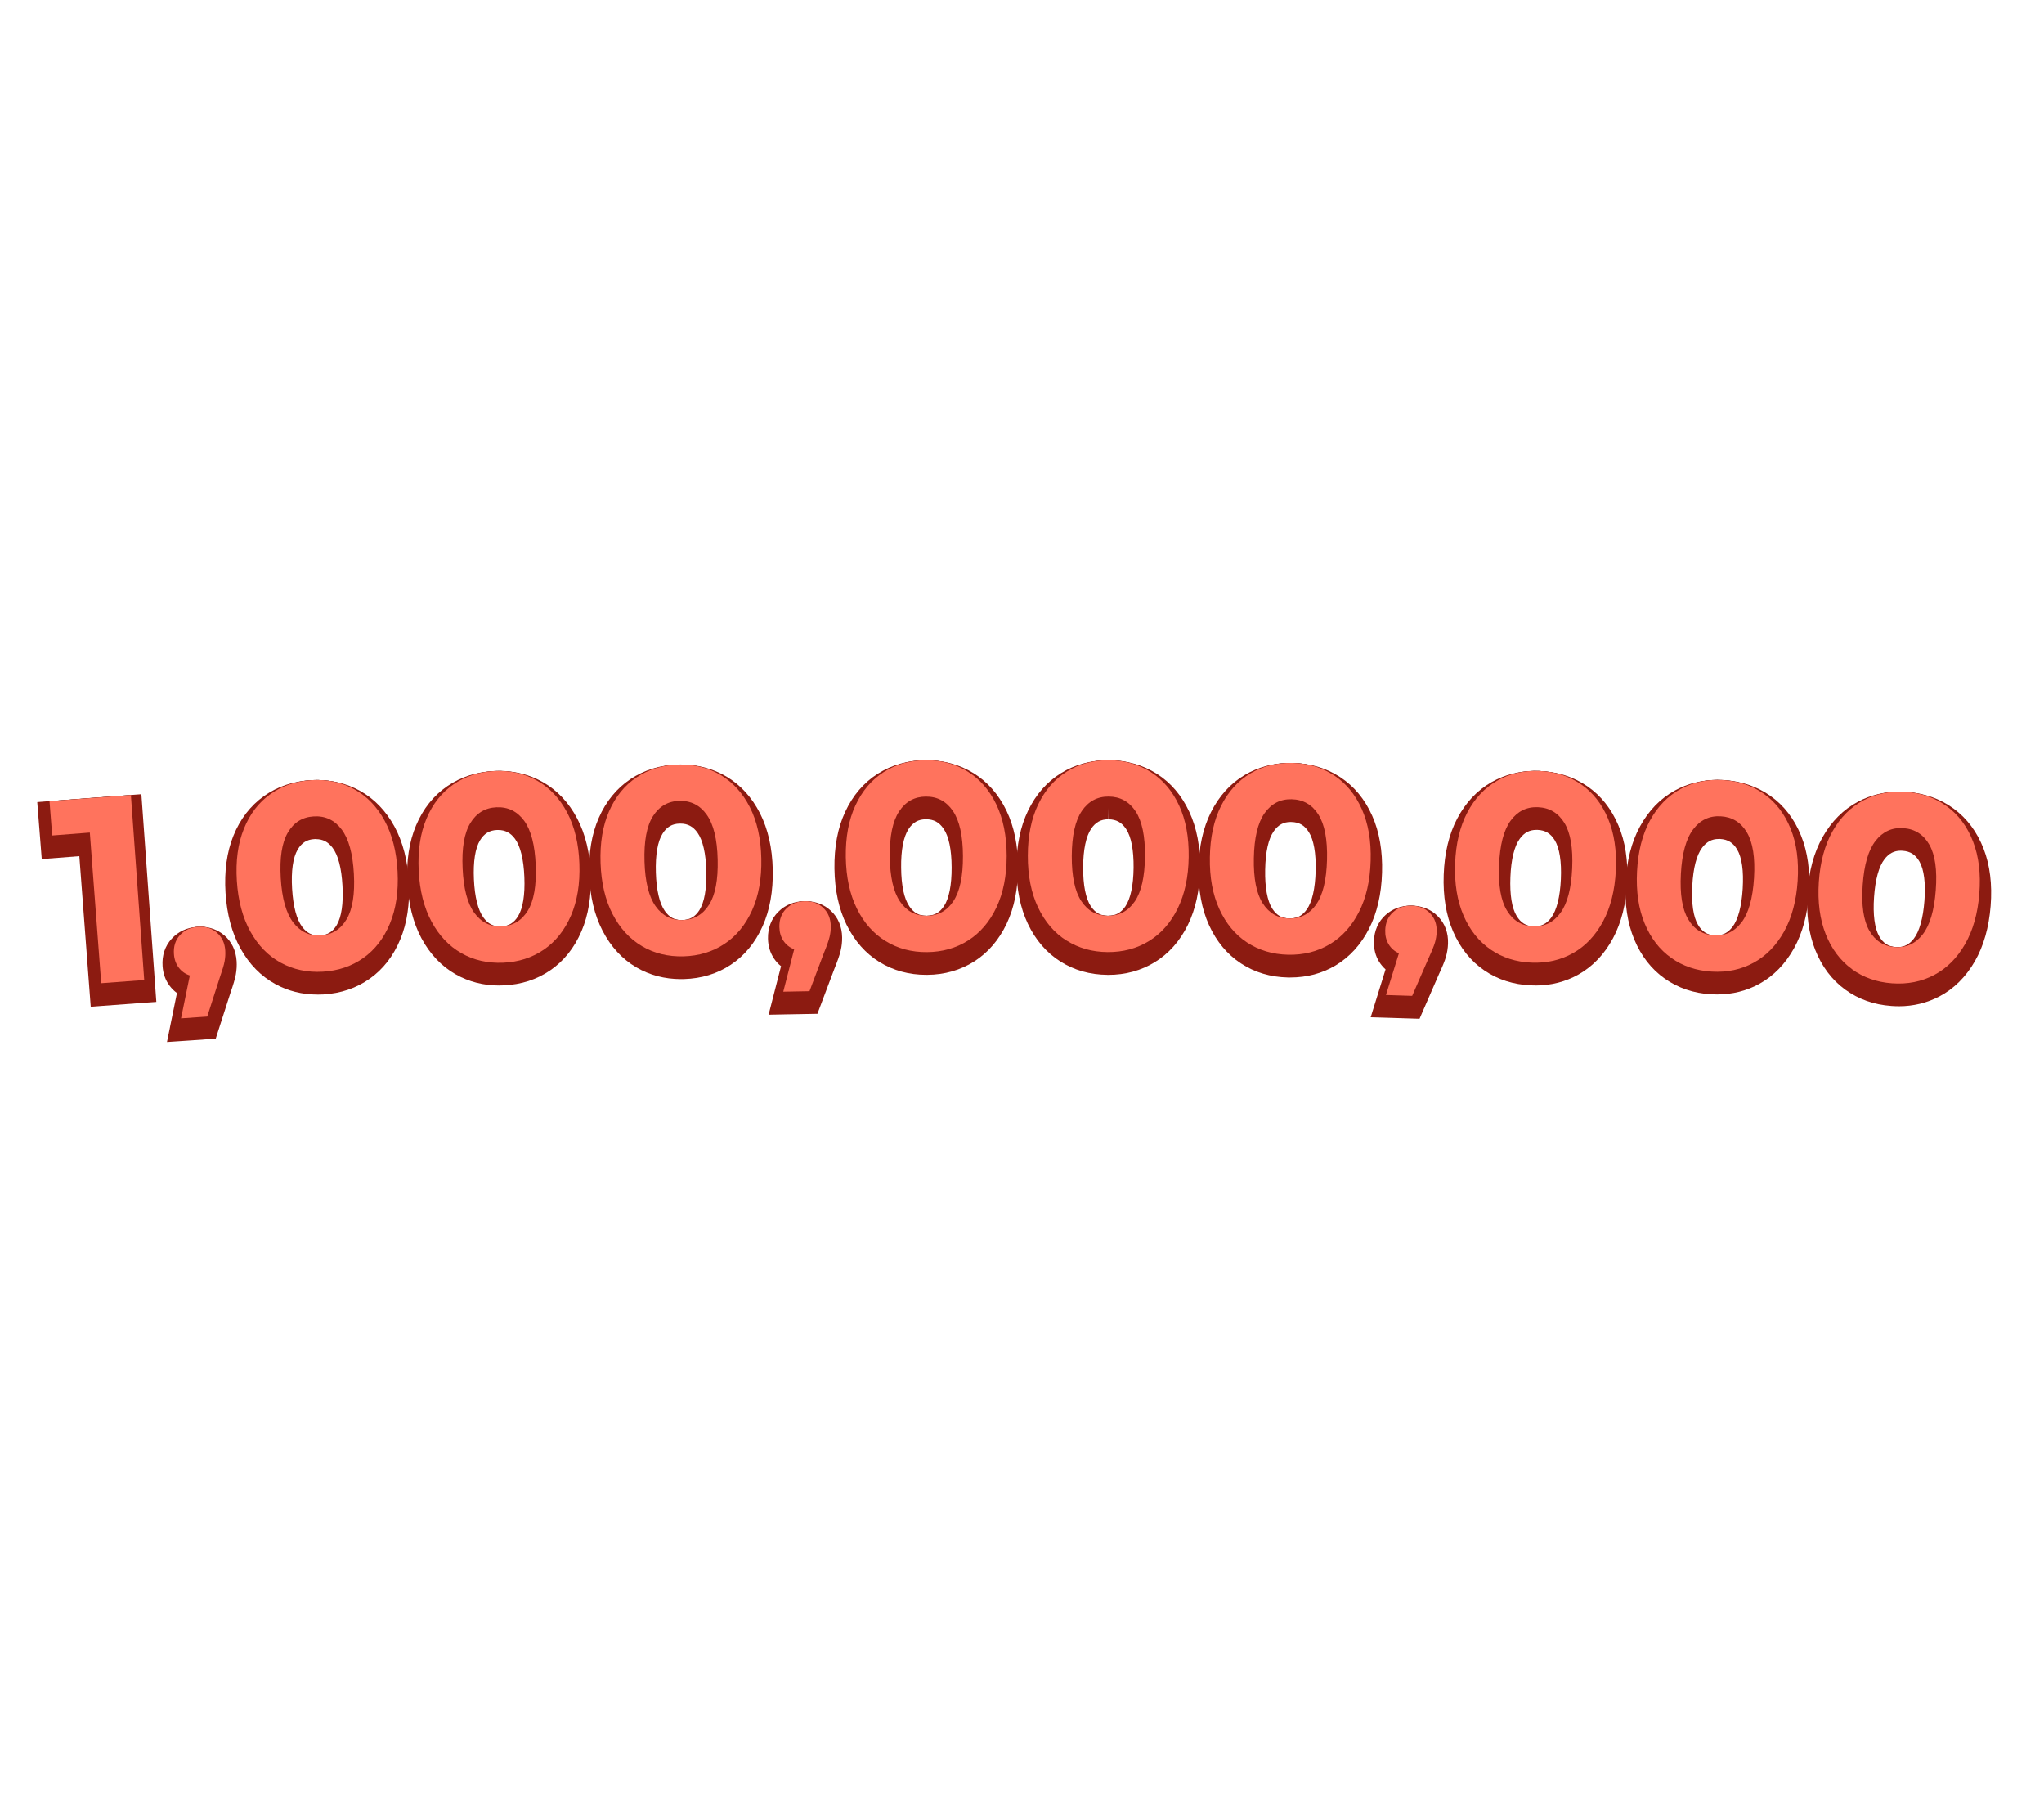 <?xml version="1.0" encoding="UTF-8"?>
<svg id="Layer_2" data-name="Layer 2" xmlns="http://www.w3.org/2000/svg" viewBox="0 0 540 480">
  <defs>
    <style>
      .cls-1 {
        fill: #ff735d;
      }

      .cls-1, .cls-2, .cls-3, .cls-4 {
        stroke-width: 0px;
      }

      .cls-3 {
        fill: none;
      }

      .cls-4 {
        fill: #8c1b11;
      }
    </style>
  </defs>
  <g id="Layer_2-2" data-name="Layer 2">
    <g>
      <g>
        <g>
          <path class="cls-2" d="M34.58,210c1.17,16.29,2.35,32.58,3.52,48.87-3.79.27-7.58.55-11.36.84-1-13.26-2.01-26.52-3.01-39.79-3.31.25-6.63.51-9.94.77-.24-3.02-.48-6.05-.71-9.07,7.17-.56,14.33-1.1,21.51-1.62Z"/>
          <path class="cls-2" d="M57.29,246.36c1.35,1.15,2.09,2.73,2.22,4.73.06.93,0,1.87-.17,2.82-.17.95-.6,2.38-1.27,4.29-1.11,3.44-2.22,6.88-3.32,10.32-2.31.15-4.62.31-6.92.47.77-3.77,1.54-7.54,2.32-11.32-1.2-.39-2.18-1.08-2.93-2.08-.75-1-1.18-2.2-1.27-3.6-.14-2,.39-3.66,1.6-4.99,1.2-1.32,2.8-2.05,4.77-2.18,1.97-.13,3.63.38,4.98,1.53Z"/>
          <path class="cls-2" d="M74.18,254.31c-3.31-1.81-5.98-4.55-8.03-8.23-2.05-3.68-3.24-8.15-3.58-13.42-.33-5.26.28-9.85,1.87-13.76,1.58-3.91,3.93-6.97,7.04-9.17,3.11-2.2,6.73-3.42,10.87-3.66,4.14-.24,7.87.56,11.21,2.39,3.34,1.83,6.02,4.6,8.04,8.3,2.02,3.71,3.16,8.19,3.43,13.46.27,5.27-.41,9.85-2.02,13.74-1.61,3.89-3.96,6.92-7.03,9.1-3.08,2.18-6.65,3.38-10.72,3.61-4.07.23-7.75-.55-11.06-2.36ZM91.56,242.85c1.57-2.66,2.22-6.66,1.93-12.02-.29-5.36-1.37-9.27-3.24-11.74-1.87-2.47-4.32-3.62-7.36-3.44-2.99.17-5.27,1.59-6.84,4.26-1.58,2.66-2.19,6.68-1.88,12.03.32,5.36,1.42,9.27,3.29,11.72,1.87,2.46,4.27,3.6,7.23,3.43,3-.17,5.29-1.58,6.86-4.24Z"/>
          <path class="cls-2" d="M121.89,251.77c-3.28-1.86-5.91-4.64-7.9-8.35-1.99-3.71-3.12-8.2-3.38-13.47-.26-5.27.43-9.84,2.07-13.73,1.64-3.89,4.03-6.91,7.17-9.06,3.14-2.15,6.79-3.32,10.92-3.49,4.14-.18,7.87.68,11.17,2.56,3.31,1.88,5.94,4.69,7.91,8.42,1.96,3.73,3.04,8.24,3.22,13.51.19,5.27-.56,9.84-2.23,13.7-1.67,3.87-4.06,6.86-7.17,8.99-3.11,2.13-6.69,3.28-10.77,3.45-4.07.17-7.75-.67-11.02-2.53ZM139.43,240.57c1.61-2.63,2.31-6.63,2.1-11.99-.21-5.36-1.23-9.29-3.06-11.79-1.83-2.49-4.27-3.68-7.3-3.55-2.98.13-5.29,1.51-6.9,4.15-1.62,2.64-2.3,6.64-2.05,12,.24,5.36,1.28,9.29,3.11,11.77,1.83,2.49,4.22,3.67,7.18,3.54,3-.13,5.31-1.51,6.92-4.14Z"/>
          <path class="cls-2" d="M169.62,249.94c-3.25-1.91-5.84-4.73-7.78-8.47-1.94-3.74-3-8.24-3.18-13.52-.18-5.27.57-9.84,2.27-13.7,1.7-3.86,4.13-6.85,7.3-8.95,3.17-2.1,6.83-3.22,10.97-3.33,4.14-.11,7.85.8,11.13,2.72,3.28,1.93,5.87,4.78,7.78,8.54,1.91,3.76,2.91,8.28,3.02,13.55.11,5.27-.7,9.83-2.43,13.67-1.73,3.84-4.16,6.8-7.3,8.88-3.14,2.08-6.75,3.18-10.82,3.29-4.07.11-7.73-.78-10.98-2.69ZM187.32,239c1.65-2.61,2.41-6.59,2.28-11.96-.13-5.36-1.09-9.31-2.89-11.83-1.79-2.52-4.21-3.74-7.25-3.66-2.99.08-5.31,1.44-6.96,4.05-1.66,2.62-2.39,6.61-2.23,11.97.16,5.37,1.15,9.3,2.94,11.82,1.79,2.52,4.16,3.73,7.12,3.65,3-.08,5.33-1.43,6.98-4.04Z"/>
          <path class="cls-2" d="M217.5,239.82c1.29,1.22,1.95,2.83,1.98,4.83.02.93-.09,1.87-.31,2.8-.22.94-.71,2.35-1.48,4.22-1.28,3.38-2.56,6.76-3.83,10.15-2.31.04-4.62.08-6.93.13.96-3.73,1.92-7.46,2.88-11.19-1.18-.45-2.12-1.19-2.82-2.22-.7-1.04-1.06-2.25-1.09-3.65-.04-2.01.57-3.64,1.84-4.9,1.27-1.26,2.89-1.91,4.87-1.94,1.98-.04,3.61.56,4.9,1.77Z"/>
          <path class="cls-2" d="M233.97,248.59c-3.21-1.97-5.75-4.84-7.61-8.62-1.86-3.78-2.83-8.3-2.91-13.58-.07-5.27.76-9.82,2.55-13.65,1.78-3.83,4.27-6.76,7.48-8.81,3.21-2.04,6.89-3.08,11.03-3.11,4.14-.03,7.84.95,11.08,2.95,3.24,1.99,5.78,4.89,7.61,8.69,1.83,3.8,2.74,8.34,2.75,13.61,0,5.27-.9,9.81-2.7,13.62-1.81,3.81-4.3,6.72-7.48,8.74-3.19,2.02-6.81,3.04-10.88,3.07-4.08.03-7.71-.94-10.92-2.91ZM251.88,238.02c1.7-2.58,2.55-6.55,2.52-11.91-.03-5.37-.9-9.33-2.65-11.89-1.74-2.56-4.14-3.83-7.17-3.8-2.99.02-5.34,1.33-7.04,3.91-1.71,2.58-2.53,6.56-2.47,11.93.06,5.37.96,9.32,2.7,11.87,1.74,2.55,4.08,3.81,7.05,3.79,3.01-.02,5.36-1.32,7.06-3.89Z"/>
          <path class="cls-2" d="M281.72,248.43c-3.18-2.02-5.67-4.93-7.48-8.74-1.8-3.81-2.71-8.34-2.7-13.62,0-5.27.92-9.81,2.75-13.61,1.83-3.8,4.37-6.7,7.61-8.69,3.24-1.99,6.94-2.98,11.08-2.95,4.14.03,7.82,1.07,11.03,3.11,3.21,2.04,5.7,4.98,7.48,8.8,1.78,3.83,2.62,8.38,2.55,13.65-.07,5.27-1.05,9.8-2.9,13.58-1.86,3.78-4.39,6.65-7.6,8.62-3.21,1.97-6.85,2.94-10.92,2.91-4.07-.03-7.7-1.05-10.88-3.07ZM299.79,238.12c1.74-2.55,2.64-6.51,2.7-11.87.06-5.37-.77-9.34-2.47-11.93-1.7-2.58-4.08-3.89-7.12-3.91-2.99-.02-5.36,1.25-7.1,3.81-1.74,2.56-2.62,6.52-2.65,11.89-.02,5.37.82,9.34,2.52,11.91,1.7,2.58,4.03,3.87,6.99,3.89,3.01.02,5.38-1.24,7.12-3.79Z"/>
          <path class="cls-2" d="M329.48,248.97c-3.15-2.06-5.6-5.01-7.35-8.85-1.75-3.83-2.59-8.38-2.5-13.66.08-5.27,1.06-9.8,2.95-13.57,1.89-3.77,4.47-6.63,7.74-8.58,3.27-1.94,6.98-2.87,11.12-2.78,4.14.09,7.8,1.19,10.98,3.27,3.18,2.09,5.63,5.06,7.35,8.91,1.72,3.85,2.5,8.42,2.34,13.69-.15,5.27-1.19,9.78-3.11,13.53-1.92,3.75-4.49,6.59-7.73,8.51-3.24,1.92-6.89,2.84-10.97,2.75-4.07-.09-7.69-1.17-10.83-3.23ZM347.7,238.93c1.78-2.52,2.74-6.47,2.88-11.83.14-5.36-.63-9.35-2.29-11.96-1.66-2.61-4.02-3.95-7.06-4.02-2.99-.07-5.38,1.17-7.16,3.7-1.78,2.53-2.72,6.48-2.82,11.85-.1,5.37.68,9.35,2.35,11.95,1.67,2.6,3.98,3.93,6.93,4,3.01.07,5.4-1.16,7.18-3.68Z"/>
          <path class="cls-2" d="M377.81,241.24c1.23,1.28,1.81,2.92,1.74,4.93-.03.93-.18,1.86-.45,2.79-.27.92-.83,2.31-1.69,4.15-1.45,3.31-2.89,6.63-4.33,9.94-2.31-.08-4.62-.15-6.93-.22,1.14-3.68,2.28-7.35,3.43-11.03-1.16-.5-2.06-1.29-2.71-2.36-.65-1.07-.95-2.3-.91-3.7.06-2.01.75-3.61,2.09-4.8,1.33-1.2,2.98-1.76,4.96-1.7,1.98.06,3.58.74,4.81,2.01Z"/>
          <path class="cls-2" d="M393.82,250.83c-3.11-2.13-5.5-5.12-7.17-8.99-1.67-3.87-2.42-8.43-2.23-13.7.19-5.27,1.26-9.77,3.22-13.51,1.96-3.73,4.6-6.54,7.91-8.42,3.31-1.88,7.04-2.73,11.17-2.56,4.14.18,7.78,1.34,10.92,3.49,3.14,2.15,5.53,5.17,7.17,9.06,1.64,3.89,2.33,8.47,2.07,13.73-.26,5.27-1.39,9.76-3.38,13.47-1.99,3.71-4.63,6.5-7.9,8.35-3.28,1.86-6.95,2.7-11.02,2.53-4.07-.17-7.66-1.32-10.77-3.45ZM412.24,241.15c1.83-2.49,2.87-6.41,3.11-11.77.24-5.36-.44-9.36-2.05-12-1.62-2.64-3.94-4.03-6.98-4.16-2.99-.13-5.4,1.06-7.23,3.56-1.83,2.5-2.85,6.43-3.06,11.79-.21,5.36.49,9.36,2.11,11.99,1.61,2.63,3.9,4.01,6.85,4.14,3.01.13,5.42-1.05,7.25-3.54Z"/>
          <path class="cls-2" d="M441.54,253.04c-3.08-2.17-5.42-5.2-7.04-9.1-1.61-3.89-2.29-8.47-2.02-13.74.27-5.27,1.4-9.75,3.42-13.46,2.02-3.7,4.7-6.47,8.03-8.3,3.34-1.83,7.07-2.63,11.21-2.39,4.14.24,7.76,1.46,10.87,3.65,3.11,2.2,5.45,5.26,7.04,9.17,1.59,3.91,2.2,8.5,1.87,13.76-.34,5.26-1.53,9.74-3.58,13.42-2.05,3.68-4.72,6.43-8.03,8.24-3.31,1.81-6.99,2.6-11.06,2.36-4.07-.23-7.64-1.43-10.72-3.61ZM460.1,243.64c1.87-2.46,2.96-6.37,3.29-11.73.32-5.36-.3-9.37-1.88-12.03-1.58-2.66-3.88-4.09-6.92-4.26-2.99-.17-5.42.98-7.28,3.45-1.87,2.47-2.95,6.38-3.24,11.74-.29,5.36.35,9.37,1.93,12.02,1.57,2.66,3.84,4.07,6.79,4.24,3,.17,5.44-.97,7.3-3.43Z"/>
          <path class="cls-2" d="M489.23,255.96c-3.05-2.22-5.34-5.29-6.9-9.2-1.55-3.91-2.16-8.5-1.82-13.76.35-5.26,1.55-9.73,3.62-13.41,2.08-3.67,4.79-6.4,8.16-8.18,3.36-1.78,7.12-2.52,11.25-2.23,4.13.3,7.74,1.57,10.81,3.82,3.07,2.24,5.38,5.34,6.9,9.27,1.52,3.94,2.08,8.53,1.66,13.79-.41,5.26-1.68,9.71-3.78,13.36-2.1,3.65-4.82,6.36-8.15,8.12-3.33,1.76-7.02,2.49-11.1,2.2-4.07-.29-7.62-1.55-10.67-3.77ZM507.94,246.84c1.9-2.43,3.06-6.32,3.46-11.67.41-5.35-.16-9.37-1.7-12.06-1.54-2.69-3.82-4.14-6.85-4.36-2.98-.21-5.43.9-7.34,3.34-1.91,2.44-3.04,6.34-3.41,11.69-.37,5.35.21,9.37,1.75,12.05,1.54,2.68,3.78,4.12,6.73,4.34,3,.22,5.45-.89,7.35-3.32Z"/>
        </g>
        <g>
          <path class="cls-4" d="M20.96,226.15c-2.31.18-9.93.77-9.93.77l-1.19-15.05,2.99-.24c7.1-.56,14.34-1.1,21.53-1.62l2.99-.22,3.95,54.86-2.99.21c-3.78.27-7.57.55-11.35.84l-2.99.23-3.01-39.79Z"/>
          <path class="cls-4" d="M44.89,271.4c.62-3.03,1.24-6.07,1.86-9.1-.73-.52-1.38-1.16-1.94-1.91-1.1-1.46-1.73-3.21-1.86-5.19-.19-2.8.63-5.29,2.38-7.21,1.74-1.91,4.02-2.97,6.78-3.16.27-.02.54-.03.8-.03,2.43,0,4.56.76,6.33,2.26,1.98,1.69,3.08,3.99,3.27,6.82.08,1.15,0,2.35-.21,3.54-.21,1.12-.66,2.67-1.39,4.75-1.09,3.37-2.2,6.81-3.3,10.25l-.62,1.94s-6.64.45-8.95.61l-3.93.27.79-3.86Z"/>
          <path class="cls-4" d="M83.86,262.71c-4.02,0-7.76-.93-11.12-2.77-3.8-2.08-6.9-5.24-9.21-9.41-2.26-4.06-3.59-9-3.95-14.68-.36-5.7.34-10.77,2.08-15.08,1.79-4.44,4.52-7.96,8.08-10.49,3.56-2.52,7.74-3.93,12.43-4.2.53-.03,1.05-.04,1.57-.04,4.07,0,7.86.94,11.25,2.8,3.84,2.1,6.94,5.3,9.23,9.5,2.22,4.08,3.5,9.04,3.79,14.74.29,5.67-.47,10.73-2.25,15.04-1.83,4.4-4.54,7.9-8.08,10.4-3.52,2.49-7.65,3.89-12.28,4.16-.52.03-1.04.04-1.56.04ZM83.48,221.63c-.14,0-.28,0-.42.01-1.99.11-3.36.97-4.43,2.79-1.23,2.09-1.74,5.66-1.46,10.33.29,4.73,1.19,8.12,2.68,10.09,1.17,1.55,2.53,2.26,4.28,2.27h0c.13,0,.26,0,.39-.01,2.01-.12,3.38-.97,4.45-2.77,1.24-2.1,1.77-5.67,1.51-10.33-.26-4.73-1.14-8.13-2.63-10.09-1.17-1.55-2.57-2.27-4.38-2.27Z"/>
          <path class="cls-4" d="M131.88,260.32c-4.17,0-8.03-.99-11.47-2.94-3.76-2.13-6.81-5.34-9.07-9.54-2.19-4.09-3.45-9.05-3.73-14.74-.28-5.7.49-10.76,2.3-15.05,1.86-4.41,4.63-7.9,8.24-10.37,3.6-2.47,7.8-3.82,12.49-4.02.4-.02.79-.03,1.17-.03,4.23,0,8.14,1,11.61,2.97,3.79,2.15,6.85,5.39,9.08,9.63,2.17,4.12,3.36,9.1,3.57,14.8.2,5.68-.63,10.72-2.47,15-1.89,4.38-4.66,7.84-8.23,10.28-3.56,2.44-7.71,3.78-12.33,3.97-.39.02-.78.03-1.16.03ZM131.29,219.24c-1.99.09-3.37.92-4.47,2.72-1.27,2.08-1.83,5.64-1.62,10.3.21,4.67,1.09,8.17,2.53,10.13,1.17,1.59,2.54,2.33,4.34,2.33.1,0,.2,0,.3,0,2.01-.08,3.4-.92,4.5-2.71,1.27-2.08,1.85-5.64,1.66-10.31-.18-4.66-1.04-8.17-2.48-10.13-1.17-1.59-2.58-2.33-4.45-2.33-.1,0-.21,0-.31,0Z"/>
          <path class="cls-4" d="M179.92,258.63c-4.33,0-8.3-1.05-11.82-3.11-3.73-2.19-6.73-5.44-8.92-9.68-2.14-4.13-3.32-9.11-3.51-14.79-.19-5.71.65-10.76,2.52-15.01,1.93-4.39,4.75-7.83,8.39-10.25,3.63-2.41,7.85-3.7,12.54-3.83.26,0,.51-.01.77-.01,4.39,0,8.41,1.06,11.97,3.15,3.77,2.22,6.77,5.5,8.94,9.77,2.1,4.15,3.23,9.14,3.35,14.85.12,5.69-.79,10.72-2.69,14.96-1.96,4.35-4.77,7.76-8.38,10.15-3.6,2.39-7.77,3.66-12.39,3.79-.25,0-.51.01-.76.01ZM179.55,217.55c-2,.05-3.39.87-4.51,2.65-1.3,2.05-1.91,5.61-1.77,10.28.14,4.67.97,8.18,2.38,10.17,1.18,1.66,2.54,2.39,4.4,2.39h.2c2.01-.06,3.41-.87,4.53-2.64,1.3-2.06,1.93-5.62,1.82-10.28-.11-4.66-.92-8.18-2.33-10.17-1.16-1.64-2.6-2.4-4.51-2.4h-.21Z"/>
          <path class="cls-4" d="M206.33,255.21c-.7-.55-1.31-1.22-1.83-1.99-1.03-1.52-1.57-3.29-1.61-5.28-.06-2.81.89-5.26,2.73-7.09,1.83-1.82,4.16-2.77,6.93-2.81h.22c2.68,0,4.97.87,6.79,2.59,1.86,1.75,2.88,4.17,2.92,6.97.02,1.17-.11,2.37-.39,3.54-.26,1.1-.79,2.63-1.62,4.67-1.25,3.31-2.53,6.69-3.8,10.07l-.72,1.91s-6.66.12-8.96.16l-3.94.08s2.52-9.82,3.29-12.81Z"/>
          <path class="cls-4" d="M244.71,257.5c-4.54,0-8.69-1.13-12.32-3.35-3.69-2.26-6.62-5.58-8.73-9.86-2.05-4.16-3.13-9.16-3.21-14.86-.08-5.73.87-10.76,2.83-14.96,2.01-4.34,4.9-7.73,8.59-10.07,3.68-2.34,7.93-3.55,12.62-3.58h.21c4.61,0,8.8,1.14,12.46,3.39,3.72,2.29,6.66,5.63,8.74,9.94,2.02,4.19,3.04,9.2,3.05,14.91,0,5.68-1,10.7-2.99,14.91-2.05,4.31-4.93,7.67-8.58,9.99-3.65,2.31-7.84,3.51-12.46,3.54h-.2ZM244.6,216.41c-2,.01-3.4.8-4.56,2.56-1.34,2.04-2.03,5.58-1.97,10.24.05,4.74.78,8.18,2.18,10.21,1.17,1.72,2.56,2.48,4.5,2.48,2.07-.02,3.48-.8,4.64-2.55,1.34-2.04,2.04-5.58,2.02-10.24-.02-4.74-.74-8.18-2.13-10.21-1.18-1.72-2.6-2.49-4.62-2.49v-3l-.06,3Z"/>
          <path class="cls-4" d="M292.58,257.5c-4.63-.03-8.83-1.23-12.47-3.54-3.65-2.32-6.54-5.67-8.58-9.98-1.99-4.2-3-9.21-2.99-14.91,0-5.71,1.03-10.73,3.05-14.91,2.07-4.3,5.01-7.65,8.74-9.95,3.66-2.25,7.85-3.39,12.47-3.39h.2c4.69.04,8.94,1.24,12.62,3.58,3.69,2.34,6.58,5.73,8.59,10.07,1.96,4.22,2.91,9.25,2.83,14.96-.08,5.68-1.16,10.68-3.21,14.86-2.1,4.28-5.04,7.59-8.73,9.86-3.63,2.23-7.77,3.36-12.32,3.36h-.2ZM292.83,216.41c-1.97,0-3.38.77-4.55,2.49-1.37,2.01-2.11,5.54-2.13,10.21-.02,4.67.68,8.21,2.02,10.25,1.16,1.75,2.55,2.53,4.51,2.55h0c2.04,0,3.45-.77,4.62-2.48,1.37-2.01,2.13-5.55,2.18-10.21.05-4.66-.63-8.21-1.98-10.24-1.16-1.75-2.59-2.54-4.63-2.56l-.05-3v3Z"/>
          <path class="cls-4" d="M340.25,258.2c-4.63-.1-8.8-1.35-12.41-3.72-3.62-2.37-6.46-5.77-8.43-10.11-1.93-4.23-2.86-9.26-2.77-14.95.09-5.7,1.19-10.7,3.27-14.86,2.14-4.28,5.13-7.58,8.89-9.82,3.58-2.13,7.65-3.21,12.1-3.21.2,0,.41,0,.62,0,4.69.1,8.91,1.37,12.56,3.76,3.66,2.4,6.5,5.83,8.44,10.2,1.89,4.25,2.77,9.29,2.6,15-.16,5.67-1.31,10.66-3.43,14.81-2.17,4.25-5.16,7.52-8.87,9.73-3.55,2.11-7.57,3.17-11.94,3.17-.21,0-.41,0-.62,0ZM341,217.12c-1.91,0-3.29.75-4.48,2.43-1.42,2.01-2.19,5.44-2.28,10.18-.09,4.67.56,8.22,1.87,10.27,1.13,1.77,2.51,2.57,4.48,2.62h.17c1.93,0,3.31-.74,4.49-2.41,1.41-2,2.21-5.52,2.33-10.18.12-4.67-.51-8.22-1.82-10.27-1.13-1.77-2.55-2.59-4.59-2.63h-.16Z"/>
          <path class="cls-4" d="M366.06,268.82l-3.94-.12,1.17-3.77c.92-2.96,1.83-5.91,2.76-8.87-.67-.59-1.25-1.29-1.74-2.08-.94-1.54-1.39-3.34-1.34-5.34.09-2.82,1.15-5.22,3.08-6.95,1.83-1.64,4.08-2.47,6.67-2.47.13,0,.26,0,.39,0,2.78.09,5.09,1.08,6.87,2.94,1.78,1.85,2.67,4.31,2.57,7.11-.04,1.17-.23,2.35-.56,3.51-.32,1.11-.93,2.6-1.85,4.58-1.42,3.24-2.86,6.55-4.3,9.87l-.81,1.87s-6.66-.21-8.96-.28Z"/>
          <path class="cls-4" d="M405.61,260.3c-.38,0-.77,0-1.16-.02-4.63-.2-8.78-1.53-12.34-3.97-3.57-2.44-6.34-5.9-8.23-10.28-1.84-4.27-2.68-9.32-2.47-15,.2-5.7,1.4-10.68,3.56-14.79,2.23-4.24,5.28-7.48,9.08-9.64,3.47-1.97,7.38-2.97,11.61-2.97.39,0,.78,0,1.18.03,4.69.2,8.89,1.55,12.49,4.02,3.61,2.47,6.38,5.96,8.24,10.37,1.81,4.27,2.58,9.33,2.3,15.04-.28,5.68-1.53,10.64-3.73,14.74-2.25,4.2-5.3,7.41-9.07,9.55-3.45,1.95-7.3,2.94-11.47,2.94ZM405.9,219.21c-1.84,0-3.2.72-4.39,2.34-1.44,1.97-2.3,5.47-2.48,10.13-.19,4.66.39,8.23,1.67,10.31,1.1,1.79,2.46,2.62,4.42,2.71.1,0,.21,0,.31,0,1.86,0,3.22-.72,4.4-2.33,1.44-1.96,2.32-5.47,2.53-10.13.21-4.66-.35-8.23-1.62-10.31-1.1-1.79-2.5-2.63-4.54-2.72-.1,0-.2,0-.3,0Z"/>
          <path class="cls-4" d="M453.63,262.68c-.51,0-1.03-.01-1.55-.04-4.62-.26-8.75-1.66-12.28-4.15-3.54-2.5-6.25-6-8.08-10.4-1.78-4.3-2.54-9.36-2.25-15.04.29-5.7,1.56-10.66,3.79-14.74,2.29-4.2,5.39-7.4,9.23-9.5,3.39-1.86,7.18-2.8,11.25-2.8.52,0,1.04.01,1.57.04,4.69.27,8.87,1.68,12.43,4.2,3.57,2.53,6.29,6.05,8.08,10.49,1.74,4.3,2.44,9.37,2.08,15.08-.36,5.68-1.69,10.62-3.95,14.68-2.32,4.17-5.41,7.33-9.21,9.41-3.36,1.84-7.1,2.77-11.12,2.77ZM454.03,221.61c-1.77,0-3.14.72-4.32,2.27-1.49,1.96-2.38,5.36-2.63,10.09-.25,4.66.27,8.23,1.52,10.33,1.07,1.8,2.42,2.66,4.38,2.77.14,0,.28.01.41.01,1.78,0,3.16-.72,4.33-2.26,1.47-1.94,2.4-5.43,2.68-10.09.28-4.73-.21-8.2-1.46-10.33-1.07-1.81-2.46-2.67-4.5-2.79-.14,0-.27-.01-.4-.01Z"/>
          <path class="cls-4" d="M501.62,265.79c-.64,0-1.29-.02-1.94-.07-4.62-.33-8.73-1.79-12.22-4.33-3.49-2.54-6.16-6.08-7.92-10.52-1.71-4.32-2.39-9.39-2.03-15.07.37-5.69,1.72-10.63,4-14.68,2.36-4.17,5.51-7.32,9.37-9.36,3.31-1.75,6.98-2.64,10.9-2.64.64,0,1.3.02,1.96.07,4.69.34,8.85,1.81,12.37,4.39,3.53,2.58,6.2,6.15,7.93,10.61,1.68,4.34,2.31,9.42,1.86,15.11-.45,5.67-1.85,10.59-4.17,14.62-2.38,4.14-5.53,7.26-9.35,9.27-3.28,1.73-6.9,2.61-10.77,2.61ZM502.14,224.71c-1.73,0-3.08.7-4.26,2.21-1.5,1.92-2.46,5.39-2.78,10.05-.32,4.66.15,8.24,1.36,10.35,1.04,1.82,2.38,2.69,4.34,2.84.17.01.34.02.51.02,1.74,0,3.09-.7,4.27-2.2,1.5-1.92,2.48-5.4,2.83-10.05.35-4.64-.1-8.22-1.31-10.35-1.05-1.83-2.42-2.71-4.46-2.85-.17-.01-.33-.02-.5-.02Z"/>
        </g>
        <g>
          <path class="cls-1" d="M34.58,210c1.17,16.29,2.35,32.58,3.52,48.87-3.79.27-7.58.55-11.36.84-1-13.26-2.01-26.52-3.01-39.79-3.31.25-6.63.51-9.94.77-.24-3.02-.48-6.05-.71-9.07,7.17-.56,14.33-1.1,21.51-1.62Z"/>
          <path class="cls-1" d="M57.29,246.36c1.35,1.15,2.09,2.73,2.22,4.73.06.93,0,1.87-.17,2.82-.17.95-.6,2.38-1.27,4.29-1.11,3.44-2.22,6.88-3.32,10.32-2.31.15-4.62.31-6.92.47.77-3.77,1.54-7.54,2.32-11.32-1.2-.39-2.18-1.08-2.93-2.08-.75-1-1.18-2.2-1.27-3.6-.14-2,.39-3.66,1.6-4.99,1.2-1.32,2.8-2.05,4.77-2.18,1.97-.13,3.63.38,4.98,1.53Z"/>
          <path class="cls-1" d="M74.18,254.31c-3.31-1.81-5.98-4.55-8.03-8.23-2.05-3.68-3.24-8.15-3.58-13.42-.33-5.26.28-9.85,1.87-13.76,1.58-3.91,3.93-6.97,7.04-9.17,3.11-2.2,6.73-3.42,10.87-3.66,4.14-.24,7.87.56,11.21,2.39,3.34,1.83,6.02,4.6,8.04,8.3,2.02,3.71,3.16,8.19,3.43,13.46.27,5.27-.41,9.85-2.02,13.74-1.61,3.89-3.96,6.92-7.03,9.1-3.08,2.18-6.65,3.38-10.72,3.61-4.07.23-7.75-.55-11.06-2.36ZM91.56,242.85c1.57-2.66,2.22-6.66,1.93-12.02-.29-5.36-1.37-9.27-3.24-11.74-1.87-2.47-4.32-3.62-7.36-3.44-2.99.17-5.27,1.59-6.84,4.26-1.58,2.66-2.19,6.68-1.88,12.03.32,5.36,1.42,9.27,3.29,11.72,1.87,2.46,4.27,3.6,7.23,3.43,3-.17,5.29-1.58,6.86-4.24Z"/>
          <path class="cls-1" d="M121.89,251.77c-3.28-1.86-5.91-4.64-7.9-8.35-1.99-3.71-3.12-8.2-3.38-13.47-.26-5.27.43-9.84,2.07-13.73,1.64-3.89,4.03-6.91,7.17-9.06,3.14-2.15,6.79-3.32,10.92-3.49,4.14-.18,7.87.68,11.17,2.56,3.31,1.88,5.94,4.69,7.91,8.42,1.96,3.73,3.04,8.24,3.22,13.51.19,5.27-.56,9.84-2.23,13.7-1.67,3.87-4.06,6.86-7.17,8.99-3.11,2.13-6.69,3.28-10.77,3.45-4.07.17-7.75-.67-11.02-2.53ZM139.43,240.57c1.61-2.63,2.31-6.63,2.1-11.99-.21-5.36-1.23-9.29-3.06-11.79-1.83-2.49-4.27-3.68-7.3-3.55-2.98.13-5.29,1.51-6.9,4.15-1.62,2.64-2.3,6.64-2.05,12,.24,5.36,1.28,9.29,3.11,11.77,1.83,2.49,4.22,3.67,7.18,3.54,3-.13,5.31-1.51,6.92-4.14Z"/>
          <path class="cls-1" d="M169.62,249.94c-3.25-1.91-5.84-4.73-7.78-8.47-1.94-3.74-3-8.24-3.18-13.52-.18-5.27.57-9.84,2.27-13.7,1.7-3.86,4.13-6.85,7.3-8.95,3.17-2.1,6.83-3.22,10.97-3.33,4.14-.11,7.85.8,11.13,2.72,3.28,1.93,5.87,4.78,7.78,8.54,1.91,3.76,2.91,8.28,3.02,13.55.11,5.27-.7,9.83-2.43,13.67-1.73,3.84-4.16,6.8-7.3,8.88-3.14,2.08-6.75,3.18-10.82,3.29-4.07.11-7.73-.78-10.98-2.69ZM187.32,239c1.65-2.61,2.41-6.59,2.28-11.96-.13-5.36-1.09-9.31-2.89-11.83-1.79-2.52-4.21-3.74-7.25-3.66-2.99.08-5.31,1.44-6.96,4.05-1.66,2.62-2.39,6.61-2.23,11.97.16,5.37,1.15,9.3,2.94,11.82,1.79,2.52,4.16,3.73,7.12,3.65,3-.08,5.33-1.43,6.98-4.04Z"/>
          <path class="cls-1" d="M217.5,239.82c1.29,1.22,1.95,2.83,1.98,4.83.02.93-.09,1.87-.31,2.8-.22.94-.71,2.35-1.48,4.22-1.28,3.38-2.56,6.76-3.83,10.15-2.31.04-4.62.08-6.93.13.96-3.73,1.92-7.46,2.88-11.19-1.18-.45-2.12-1.19-2.82-2.22-.7-1.04-1.06-2.25-1.09-3.65-.04-2.01.57-3.64,1.84-4.9,1.27-1.26,2.89-1.91,4.87-1.94,1.98-.04,3.61.56,4.9,1.77Z"/>
          <path class="cls-1" d="M233.97,248.59c-3.21-1.97-5.75-4.84-7.61-8.62-1.86-3.78-2.83-8.3-2.91-13.58-.07-5.27.76-9.82,2.55-13.65,1.78-3.83,4.27-6.76,7.48-8.81,3.21-2.04,6.89-3.08,11.03-3.11,4.14-.03,7.84.95,11.08,2.95,3.24,1.99,5.78,4.89,7.61,8.69,1.83,3.8,2.74,8.34,2.75,13.61,0,5.27-.9,9.81-2.7,13.62-1.81,3.81-4.3,6.72-7.48,8.74-3.19,2.02-6.81,3.04-10.88,3.07-4.08.03-7.71-.94-10.92-2.91ZM251.88,238.02c1.7-2.58,2.55-6.55,2.52-11.91-.03-5.37-.9-9.33-2.65-11.89-1.74-2.56-4.14-3.83-7.17-3.8-2.99.02-5.34,1.33-7.04,3.91-1.71,2.58-2.53,6.56-2.47,11.93.06,5.37.96,9.32,2.7,11.87,1.74,2.55,4.08,3.81,7.05,3.79,3.01-.02,5.36-1.32,7.06-3.89Z"/>
          <path class="cls-1" d="M281.72,248.43c-3.18-2.02-5.67-4.93-7.48-8.74-1.8-3.81-2.71-8.34-2.7-13.62,0-5.27.92-9.81,2.75-13.61,1.83-3.8,4.37-6.7,7.61-8.69,3.24-1.99,6.94-2.98,11.08-2.95,4.14.03,7.82,1.07,11.03,3.11,3.21,2.04,5.7,4.98,7.48,8.8,1.78,3.83,2.62,8.38,2.55,13.65-.07,5.27-1.05,9.8-2.9,13.58-1.86,3.78-4.39,6.65-7.6,8.62-3.21,1.97-6.85,2.94-10.92,2.91-4.07-.03-7.7-1.05-10.88-3.07ZM299.79,238.12c1.74-2.55,2.64-6.51,2.7-11.87.06-5.37-.77-9.34-2.47-11.93-1.7-2.58-4.08-3.89-7.12-3.91-2.99-.02-5.36,1.25-7.1,3.81-1.74,2.56-2.62,6.52-2.65,11.89-.02,5.37.82,9.34,2.52,11.91,1.7,2.58,4.03,3.87,6.99,3.89,3.01.02,5.38-1.24,7.12-3.79Z"/>
          <path class="cls-1" d="M329.48,248.97c-3.15-2.06-5.6-5.01-7.35-8.85-1.75-3.83-2.59-8.38-2.5-13.66.08-5.27,1.06-9.8,2.95-13.57,1.89-3.77,4.47-6.63,7.74-8.58,3.27-1.94,6.98-2.87,11.12-2.78,4.14.09,7.8,1.19,10.98,3.27,3.18,2.09,5.63,5.06,7.35,8.91,1.72,3.85,2.5,8.42,2.34,13.69-.15,5.27-1.19,9.78-3.11,13.53-1.92,3.75-4.49,6.59-7.73,8.51-3.24,1.92-6.89,2.84-10.97,2.75-4.07-.09-7.69-1.17-10.83-3.23ZM347.7,238.93c1.78-2.52,2.74-6.47,2.88-11.83.14-5.36-.63-9.35-2.29-11.96-1.66-2.61-4.02-3.95-7.06-4.02-2.99-.07-5.38,1.17-7.16,3.7-1.78,2.53-2.72,6.48-2.82,11.85-.1,5.37.68,9.35,2.35,11.95,1.67,2.6,3.98,3.93,6.93,4,3.01.07,5.4-1.16,7.18-3.68Z"/>
          <path class="cls-1" d="M377.81,241.24c1.23,1.28,1.81,2.92,1.74,4.93-.03.93-.18,1.86-.45,2.79-.27.92-.83,2.31-1.69,4.15-1.45,3.31-2.89,6.63-4.33,9.94-2.31-.08-4.62-.15-6.93-.22,1.14-3.68,2.28-7.35,3.43-11.03-1.16-.5-2.06-1.29-2.71-2.36-.65-1.07-.95-2.3-.91-3.7.06-2.01.75-3.61,2.09-4.8,1.33-1.2,2.98-1.76,4.96-1.7,1.98.06,3.58.74,4.81,2.01Z"/>
          <path class="cls-1" d="M393.82,250.83c-3.11-2.13-5.5-5.12-7.17-8.99-1.67-3.87-2.42-8.43-2.23-13.7.19-5.27,1.26-9.77,3.22-13.51,1.96-3.73,4.6-6.54,7.91-8.42,3.31-1.88,7.04-2.73,11.17-2.56,4.14.18,7.78,1.34,10.92,3.49,3.14,2.15,5.53,5.17,7.17,9.06,1.64,3.89,2.33,8.47,2.07,13.73-.26,5.27-1.39,9.76-3.38,13.47-1.99,3.71-4.63,6.5-7.9,8.35-3.28,1.86-6.95,2.7-11.02,2.53-4.07-.17-7.66-1.32-10.77-3.45ZM412.24,241.15c1.83-2.49,2.87-6.41,3.11-11.77.24-5.36-.44-9.36-2.05-12-1.62-2.64-3.94-4.03-6.98-4.16-2.99-.13-5.4,1.06-7.23,3.56-1.83,2.5-2.85,6.43-3.06,11.79-.21,5.36.49,9.36,2.11,11.99,1.61,2.63,3.9,4.01,6.85,4.14,3.01.13,5.42-1.05,7.25-3.54Z"/>
          <path class="cls-1" d="M441.54,253.04c-3.08-2.17-5.42-5.2-7.04-9.1-1.61-3.89-2.29-8.47-2.02-13.74.27-5.27,1.4-9.75,3.42-13.46,2.02-3.7,4.7-6.47,8.03-8.3,3.34-1.83,7.07-2.63,11.21-2.39,4.14.24,7.76,1.46,10.87,3.65,3.11,2.2,5.45,5.26,7.04,9.17,1.59,3.91,2.2,8.5,1.87,13.76-.34,5.26-1.53,9.74-3.58,13.42-2.05,3.68-4.72,6.43-8.03,8.24-3.31,1.81-6.99,2.6-11.06,2.36-4.07-.23-7.64-1.43-10.72-3.61ZM460.1,243.64c1.87-2.46,2.96-6.37,3.29-11.73.32-5.36-.3-9.37-1.88-12.03-1.58-2.66-3.88-4.09-6.92-4.26-2.99-.17-5.42.98-7.28,3.45-1.87,2.47-2.95,6.38-3.24,11.74-.29,5.36.35,9.37,1.93,12.02,1.57,2.66,3.84,4.07,6.79,4.24,3,.17,5.44-.97,7.3-3.43Z"/>
          <path class="cls-1" d="M489.23,255.96c-3.05-2.22-5.34-5.29-6.9-9.2-1.55-3.91-2.16-8.5-1.82-13.76.35-5.26,1.55-9.73,3.62-13.41,2.08-3.67,4.79-6.4,8.16-8.18,3.36-1.78,7.12-2.52,11.25-2.23,4.13.3,7.74,1.57,10.81,3.82,3.07,2.24,5.38,5.34,6.9,9.27,1.52,3.94,2.08,8.53,1.66,13.79-.41,5.26-1.68,9.71-3.78,13.36-2.1,3.65-4.82,6.36-8.15,8.12-3.33,1.76-7.02,2.49-11.1,2.2-4.07-.29-7.62-1.55-10.67-3.77ZM507.94,246.84c1.9-2.43,3.06-6.32,3.46-11.67.41-5.35-.16-9.37-1.7-12.06-1.54-2.69-3.82-4.14-6.85-4.36-2.98-.21-5.43.9-7.34,3.34-1.91,2.44-3.04,6.34-3.41,11.69-.37,5.35.21,9.37,1.75,12.05,1.54,2.68,3.78,4.12,6.73,4.34,3,.22,5.45-.89,7.35-3.32Z"/>
        </g>
      </g>
      <rect class="cls-3" width="540" height="480"/>
    </g>
  </g>
</svg>